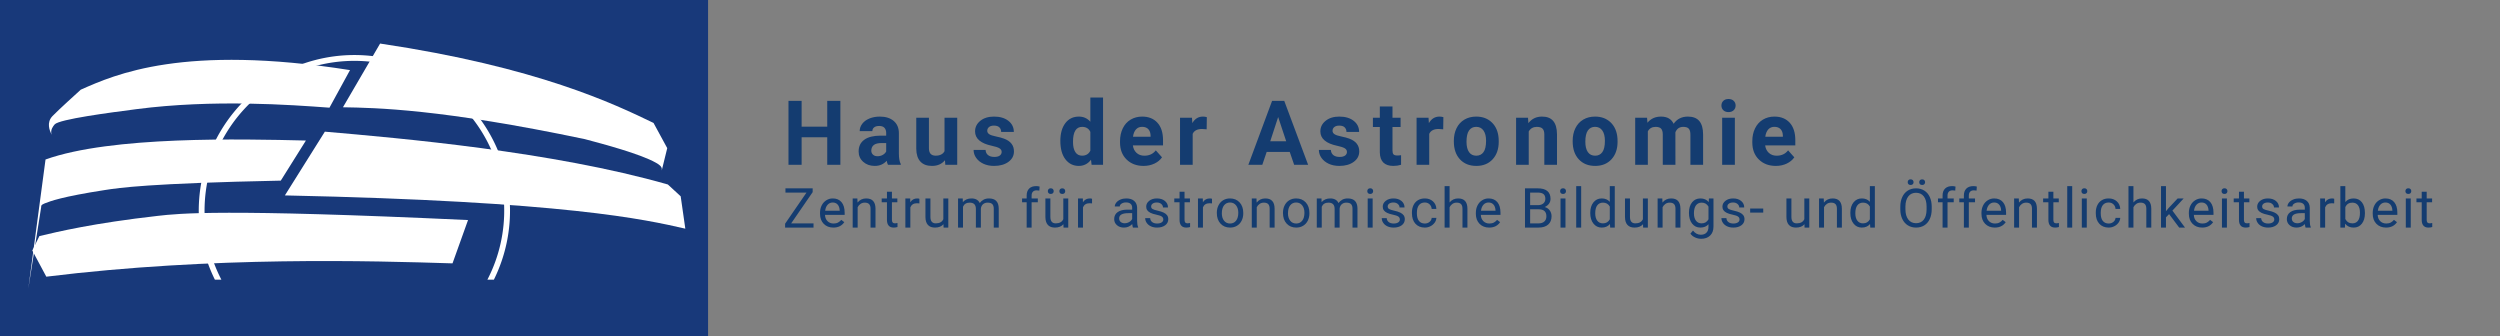 <svg xmlns="http://www.w3.org/2000/svg" viewBox="0 0 2230 300"><rect x="0" y="0" width="2230" height="300" fill="#808080" stroke="none"/><defs id="defs4832">
    <style id="style4830">.cls-1{fill:#18397a;}.cls-2{fill:#fff;}</style>
  </defs><g transform="translate(0 0) scale(1.579) translate(0 0)"><title id="title4834">hda-desktop-de</title><g data-name="Ebene 2 Kopie 3" id="Ebene_2_Kopie_3"/><g data-name="Ebene 4" id="Ebene_4">
    <rect style="fill:#18397a" y="0" x="0" id="rect4983" height="190" width="400" class="cls-1"/>
    <path style="fill:#ffffff" id="path4985" d="m 279,158 v 0 a 87.92,87.92 0 1 0 -157.6,0 h 3.67 a 84.64,84.64 0 1 1 150.26,0 H 279" class="cls-2"/>
    <path style="fill:#ffffff" id="path4987" d="m 373.86,96.17 3.07,-12.48 -7.74,-14.24 C 347.37,58.92 303.76,37.85 214.73,24.6 l -21,36 c 18.47,0.31 55.4,0.92 136.65,18 10.4,2.76 31.2,8.27 40.16,13.33 1.29,0.72 3.86,2.18 3.28,4.22" class="cls-2"/>
    <path style="fill:#ffffff" id="path4989" d="m 22.29,133.37 c 10.16,-2.44 30.48,-7.31 66.81,-11.42 12.11,-1.37 36.34,-4.1 175.3,2.36 l -8.77,24.47 c -44.94,-1.39 -134.81,-4.15 -229.47,7.52 l -7.91,-14.77 4,-8.16" class="cls-2"/>
    <path style="fill:#ffffff" id="path4991" d="m 23.29,116.79 c -0.07,-0.35 -0.2,-1.07 2,-1.91 3.19,-1.25 9.55,-3.74 33.92,-7.52 8.12,-1.26 24.37,-3.78 99.41,-5.32 l 14.2,-22.65 C 136.21,78.52 63,76.78 25.72,90.1 L 16,163 23.29,116.79" class="cls-2"/>
    <path style="fill:#ffffff" id="path4993" d="M 183.52,74.38 C 226.33,78.1 312,85.54 377.28,104.22 l 7.25,6.67 2.62,18.29 C 364.63,124.03 319.6,113.74 160.93,110.39 l 22.58,-36" class="cls-2"/>
    <path style="fill:#ffffff" id="path4995" d="m 29.08,76 c -1,-2.26 -3,-6.76 0.61,-10.47 1.21,-1.24 3.63,-3.71 15.94,-14.87 19.4,-8.63 58.19,-25.88 152.1,-11.06 L 186.12,60.83 C 164.27,59.22 120.56,56 77,61.67 c -14.54,1.89 -43.61,5.67 -46.13,8.62 -0.84,1 -2.52,3 -1.75,5.74" class="cls-2"/>
  </g></g><g transform="translate(698.245 55.556)"><g transform="translate(0 91.44)" style="fill:rgb(20, 60, 112)"><path d="M51.375-57L51.375 0L39.656 0L39.656-24.547L16.797-24.547L16.797 0L5.078 0L5.078-57L16.797-57L16.797-34L39.656-34L39.656-57L51.375-57ZM105.234 0L93.828 0Q93.047-1.450 92.703-3.596L92.703-3.596Q88.594 1 82.031 1L82.031 1Q75.828 1 71.742-2.647Q67.656-6.293 67.656-11.842L67.656-11.842Q67.656-18.659 72.641-22.306Q77.625-25.952 87.031-26L87.031-26L92.234-26L92.234-28.362Q92.234-31.212 90.727-32.926Q89.219-34.641 85.984-34.641L85.984-34.641Q83.125-34.641 81.508-33.399Q79.891-32.157 79.891-30L79.891-30L68.594-30Q68.594-33.544 70.859-36.560Q73.125-39.577 77.266-41.288Q81.406-43 86.563-43L86.563-43Q94.375-43 98.969-39.082Q103.563-35.165 103.563-28.063L103.563-28.063L103.563-9.755Q103.594-3.746 105.234-0.671L105.234-0.671L105.234 0ZM84.500-7.641L84.500-7.641Q87-7.641 89.109-8.788Q91.219-9.936 92.234-11.875L92.234-11.875L92.234-19.391L88.016-19.391Q79.531-19.391 78.984-13.330L78.984-13.330L78.953-12.651Q78.953-10.469 80.438-9.055Q81.922-7.641 84.500-7.641ZM144.969 0L144.656-4.073Q140.469 1 133.094 1L133.094 1Q126.297 1 122.719-2.902Q119.141-6.804 119.063-14.343L119.063-14.343L119.063-42L130.359-42L130.359-14.741Q130.359-8.141 136.375-8.141L136.375-8.141Q142.109-8.141 144.266-12.119L144.266-12.119L144.266-42L155.594-42L155.594 0L144.969 0ZM195.234-11.502L195.234-11.502Q195.234-13.580 193.180-14.784Q191.125-15.988 186.594-16.929L186.594-16.929Q171.516-20.098 171.516-29.792L171.516-29.792Q171.516-35.439 176.188-39.220Q180.859-43 188.391-43L188.391-43Q196.438-43 201.266-39.196Q206.094-35.392 206.094-29.322L206.094-29.322L194.797-29.322Q194.797-31.767 193.234-33.360Q191.672-34.953 188.359-34.953L188.359-34.953Q185.500-34.953 183.938-33.651Q182.375-32.349 182.375-30.344L182.375-30.344Q182.375-28.450 184.156-27.282Q185.938-26.115 190.156-25.270Q194.375-24.426 197.266-23.360L197.266-23.360Q206.203-20.071 206.203-11.971L206.203-11.971Q206.203-6.175 201.242-2.587Q196.281 1 188.438 1L188.438 1Q183.125 1 179-0.906Q174.875-2.812 172.531-6.122Q170.188-9.431 170.188-13.275L170.188-13.275L180.891-13.275Q181.047-10.248 183.117-8.632Q185.188-7.016 188.672-7.016L188.672-7.016Q191.906-7.016 193.570-8.251Q195.234-9.487 195.234-11.502ZM247.578-21.322L247.578-21.322Q247.578-31.235 252.016-37.118Q256.453-43 264.141-43L264.141-43Q270.313-43 274.344-38.396L274.344-38.396L274.344-60L285.672-60L285.672 0L275.469 0L274.922-4.495Q270.703 1 264.063 1L264.063 1Q256.609 1 252.094-4.906Q247.578-10.812 247.578-21.322ZM258.875-20.489L258.875-20.489Q258.875-14.511 260.945-11.326Q263.016-8.141 266.953-8.141L266.953-8.141Q272.188-8.141 274.344-12.592L274.344-12.592L274.344-29.376Q272.234-33.828 267.031-33.828L267.031-33.828Q258.875-33.828 258.875-20.489ZM321.797 1L321.797 1Q312.500 1 306.656-4.725Q300.813-10.451 300.813-19.988L300.813-19.988L300.813-21.086Q300.813-27.471 303.273-32.514Q305.734-37.557 310.250-40.278Q314.766-43 320.547-43L320.547-43Q329.219-43 334.195-37.508Q339.172-32.016 339.172-21.942L339.172-21.942L339.172-17.313L312.266-17.313Q312.813-13.144 315.563-10.626Q318.313-8.109 322.531-8.109L322.531-8.109Q329.063-8.109 332.734-12.875L332.734-12.875L338.281-6.651Q335.734-3.045 331.398-1.023Q327.063 1 321.797 1ZM320.500-33.859L320.500-33.859Q317.141-33.859 315.055-31.565Q312.969-29.271 312.375-25L312.375-25L328.078-25L328.078-25.918Q328-29.714 326.047-31.787Q324.094-33.859 320.500-33.859ZM378.250-42.500L378.094-31.641Q375.781-31.953 374.031-31.953L374.031-31.953Q367.625-31.953 365.625-27.616L365.625-27.616L365.625 0L354.344 0L354.344-42L365-42L365.313-37.194Q368.719-43 374.734-43L374.734-43Q376.609-43 378.250-42.500L378.250-42.500ZM456.141 0L452.188-11.500L431.641-11.500L427.734 0L415.281 0L436.453-57L447.313-57L468.594 0L456.141 0ZM441.875-42.593L434.813-21L449.031-21L441.875-42.593ZM503.234-11.502L503.234-11.502Q503.234-13.580 501.180-14.784Q499.125-15.988 494.594-16.929L494.594-16.929Q479.516-20.098 479.516-29.792L479.516-29.792Q479.516-35.439 484.188-39.220Q488.859-43 496.391-43L496.391-43Q504.438-43 509.266-39.196Q514.094-35.392 514.094-29.322L514.094-29.322L502.797-29.322Q502.797-31.767 501.234-33.360Q499.672-34.953 496.359-34.953L496.359-34.953Q493.500-34.953 491.938-33.651Q490.375-32.349 490.375-30.344L490.375-30.344Q490.375-28.450 492.156-27.282Q493.938-26.115 498.156-25.270Q502.375-24.426 505.266-23.360L505.266-23.360Q514.203-20.071 514.203-11.971L514.203-11.971Q514.203-6.175 509.242-2.587Q504.281 1 496.438 1L496.438 1Q491.125 1 487-0.906Q482.875-2.812 480.531-6.122Q478.188-9.431 478.188-13.275L478.188-13.275L488.891-13.275Q489.047-10.248 491.117-8.632Q493.188-7.016 496.672-7.016L496.672-7.016Q499.906-7.016 501.570-8.251Q503.234-9.487 503.234-11.502ZM532.563-52L543.859-52L543.859-42L551.078-42L551.078-33.719L543.859-33.719L543.859-12.664Q543.859-10.324 544.758-9.311Q545.656-8.297 548.188-8.297L548.188-8.297Q550.063-8.297 551.516-8.578L551.516-8.578L551.516-0.016Q548.188 1 544.672 1L544.672 1Q532.797 1 532.563-10.984L532.563-10.984L532.563-33.719L526.391-33.719L526.391-42L532.563-42L532.563-52ZM589.250-42.500L589.094-31.641Q586.781-31.953 585.031-31.953L585.031-31.953Q578.625-31.953 576.625-27.616L576.625-27.616L576.625 0L565.344 0L565.344-42L576-42L576.313-37.194Q579.719-43 585.734-43L585.734-43Q587.609-43 589.250-42.500L589.250-42.500ZM598.578-20.882L598.578-21.400Q598.578-27.706 601-32.647Q603.422-37.588 607.977-40.294Q612.531-43 618.547-43L618.547-43Q627.094-43 632.508-37.745Q637.922-32.490 638.547-23.471L638.547-23.471L638.625-20.569Q638.625-10.812 633.195-4.906Q627.766 1 618.625 1Q609.484 1 604.031-4.882Q598.578-10.765 598.578-20.882L598.578-20.882ZM609.875-20.568L609.875-20.568Q609.875-14.511 612.141-11.310Q614.406-8.109 618.625-8.109L618.625-8.109Q622.719-8.109 625.023-11.271Q627.328-14.433 627.328-21.401L627.328-21.401Q627.328-27.331 625.023-30.595Q622.719-33.859 618.547-33.859L618.547-33.859Q614.406-33.859 612.141-30.619Q609.875-27.379 609.875-20.568ZM654.109-42L664.734-42L665.078-37.156Q669.609-43 677.234-43L677.234-43Q683.953-43 687.234-39.059Q690.516-35.118 690.594-27.283L690.594-27.283L690.594 0L679.297 0L679.297-26.994Q679.297-30.583 677.734-32.205Q676.172-33.828 672.547-33.828L672.547-33.828Q667.781-33.828 665.391-29.771L665.391-29.771L665.391 0L654.109 0L654.109-42ZM704.578-20.882L704.578-21.400Q704.578-27.706 707-32.647Q709.422-37.588 713.977-40.294Q718.531-43 724.547-43L724.547-43Q733.094-43 738.508-37.745Q743.922-32.490 744.547-23.471L744.547-23.471L744.625-20.569Q744.625-10.812 739.195-4.906Q733.766 1 724.625 1Q715.484 1 710.031-4.882Q704.578-10.765 704.578-20.882L704.578-20.882ZM715.875-20.568L715.875-20.568Q715.875-14.511 718.141-11.310Q720.406-8.109 724.625-8.109L724.625-8.109Q728.719-8.109 731.023-11.271Q733.328-14.433 733.328-21.401L733.328-21.401Q733.328-27.331 731.023-30.595Q728.719-33.859 724.547-33.859L724.547-33.859Q720.406-33.859 718.141-30.619Q715.875-27.379 715.875-20.568ZM760.344-42L770.922-42L771.281-37.506Q775.766-43 783.422-43L783.422-43Q791.594-43 794.641-36.570L794.641-36.570Q799.094-43 807.328-43L807.328-43Q814.203-43 817.563-39.004Q820.922-35.009 820.922-26.971L820.922-26.971L820.922 0L809.594 0L809.594-26.916Q809.594-30.505 808.188-32.166Q806.781-33.828 803.234-33.828L803.234-33.828Q798.156-33.828 796.203-28.991L796.203-28.991L796.234 0L784.953 0L784.953-26.885Q784.953-30.551 783.508-32.190Q782.063-33.828 778.578-33.828L778.578-33.828Q773.781-33.828 771.625-29.849L771.625-29.849L771.625 0L760.344 0L760.344-42ZM849.250-42L849.250 0L837.922 0L837.922-42L849.250-42ZM837.266-52.859L837.266-52.859Q837.266-55.406 838.961-57.047Q840.656-58.688 843.594-58.688L843.594-58.688Q846.484-58.688 848.203-57.047Q849.922-55.406 849.922-52.859L849.922-52.859Q849.922-50.281 848.180-48.641Q846.438-47 843.586-47Q840.734-47 839-48.641Q837.266-50.281 837.266-52.859ZM885.797 1L885.797 1Q876.500 1 870.656-4.725Q864.813-10.451 864.813-19.988L864.813-19.988L864.813-21.086Q864.813-27.471 867.273-32.514Q869.734-37.557 874.250-40.278Q878.766-43 884.547-43L884.547-43Q893.219-43 898.195-37.508Q903.172-32.016 903.172-21.942L903.172-21.942L903.172-17.313L876.266-17.313Q876.813-13.144 879.563-10.626Q882.313-8.109 886.531-8.109L886.531-8.109Q893.063-8.109 896.734-12.875L896.734-12.875L902.281-6.651Q899.734-3.045 895.398-1.023Q891.063 1 885.797 1ZM884.500-33.859L884.500-33.859Q881.141-33.859 879.055-31.565Q876.969-29.271 876.375-25L876.375-25L892.078-25L892.078-25.918Q892-29.714 890.047-31.787Q888.094-33.859 884.500-33.859Z"/></g><g transform="translate(0 147.447)" style="fill:rgb(20, 60, 112)"><path d="M26.656-31.625L7.484-3.750L27.422-3.750L27.422 0L2.063 0L2.063-3.453L21.156-31.219L2.375-31.219L2.375-35L26.656-35L26.656-31.625ZM45.094 0L45.094 0Q39.828 0 36.523-3.352Q33.219-6.704 33.219-12.304L33.219-12.304L33.219-13.106Q33.219-16.829 34.695-19.757Q36.172-22.686 38.813-24.343Q41.453-26 44.547-26L44.547-26Q49.594-26 52.391-22.690Q55.188-19.381 55.188-13.197L55.188-13.197L55.188-11.359L37.656-11.359Q37.750-7.889 39.891-5.757Q42.031-3.625 45.328-3.625L45.328-3.625Q47.672-3.625 49.305-4.517Q50.938-5.409 52.156-6.886L52.156-6.886L54.859-4.843Q51.594 0 45.094 0ZM44.547-22.375L44.547-22.375Q41.859-22.375 40.039-20.434Q38.219-18.493 37.797-15L37.797-15L50.766-15L50.766-15.326Q50.578-18.680 48.945-20.527Q47.313-22.375 44.547-22.375ZM62.344-26L66.531-26L66.688-22.332Q69.641-26 74.438-26L74.438-26Q82.641-26 82.703-16.876L82.703-16.876L82.703 0L78.281 0L78.281-16.853Q78.266-19.621 77.008-20.935Q75.750-22.250 73.094-22.250L73.094-22.250Q70.938-22.250 69.313-21.120Q67.688-19.990 66.781-18.160L66.781-18.160L66.781 0L62.344 0L62.344-26ZM92.922-32L97.359-32L97.359-26L102.188-26L102.188-22.578L97.359-22.578L97.359-6.830Q97.359-5.313 98-4.547Q98.641-3.781 100.203-3.781L100.203-3.781Q100.969-3.781 102.313-4.078L102.313-4.078L102.313-0.484Q100.563 0 98.906 0L98.906 0Q95.938 0 94.430-1.768Q92.922-3.535 92.922-6.778L92.922-6.778L92.922-22.578L88.219-22.578L88.219-26L92.922-26L92.922-32ZM121.859-25.672L121.859-21.563Q120.859-21.719 119.688-21.719L119.688-21.719Q115.328-21.719 113.781-18.076L113.781-18.076L113.781 0L109.344 0L109.344-26L113.656-26L113.734-22.579Q115.906-26 119.906-26L119.906-26Q121.188-26 121.859-25.672L121.859-25.672ZM143.422 0L143.328-3.004Q140.750 0 135.750 0L135.750 0Q131.609 0 129.445-2.372Q127.281-4.744 127.250-9.396L127.250-9.396L127.250-26L131.688-26L131.688-9.543Q131.688-3.766 136.469-3.766L136.469-3.766Q141.531-3.766 143.219-7.484L143.219-7.484L143.219-26L147.641-26L147.641 0L143.422 0ZM156.328-26L160.516-26L160.625-22.702Q163.484-26 168.313-26L168.313-26Q173.750-26 175.703-21.900L175.703-21.900Q177-23.734 179.070-24.867Q181.141-26 183.953-26L183.953-26Q192.484-26 192.625-17.107L192.625-17.107L192.625 0L188.188 0L188.188-16.807Q188.188-19.544 186.922-20.897Q185.656-22.250 182.672-22.250L182.672-22.250Q180.203-22.250 178.578-20.805Q176.953-19.359 176.688-16.899L176.688-16.899L176.688 0L172.234 0L172.234-16.699Q172.234-22.250 166.703-22.250L166.703-22.250Q162.359-22.250 160.750-18.606L160.750-18.606L160.750 0L156.328 0L156.328-26ZM221.953 0L217.531 0L217.531-22.578L213.438-22.578L213.438-26L217.531-26L217.531-28.572Q217.531-32.597 219.758-34.798Q221.984-37 226.047-37L226.047-37Q227.578-37 229.078-36.594L229.078-36.594L228.844-33Q227.719-33.219 226.453-33.219L226.453-33.219Q224.297-33.219 223.125-32.021Q221.953-30.822 221.953-28.590L221.953-28.590L221.953-26L227.484-26L227.484-22.578L221.953-22.578L221.953 0ZM250.422 0L250.328-3.004Q247.750 0 242.750 0L242.750 0Q238.609 0 236.445-2.372Q234.281-4.744 234.250-9.396L234.250-9.396L234.250-26L238.688-26L238.688-9.543Q238.688-3.766 243.469-3.766L243.469-3.766Q248.531-3.766 250.219-7.484L250.219-7.484L250.219-26L254.641-26L254.641 0L250.422 0ZM236.422-32.500L236.422-32.500Q236.422-33.578 237.078-34.313Q237.734-35.047 239.023-35.047Q240.313-35.047 240.984-34.313Q241.656-33.578 241.656-32.500Q241.656-31.422 240.984-30.711Q240.313-30 239.023-30Q237.734-30 237.078-30.711Q236.422-31.422 236.422-32.500ZM246.703-32.477L246.703-32.477Q246.703-33.545 247.359-34.280Q248.016-35.016 249.313-35.016Q250.609-35.016 251.273-34.280Q251.938-33.545 251.938-32.477Q251.938-31.409 251.273-30.704Q250.609-30 249.313-30Q248.016-30 247.359-30.704Q246.703-31.409 246.703-32.477ZM275.859-25.672L275.859-21.563Q274.859-21.719 273.688-21.719L273.688-21.719Q269.328-21.719 267.781-18.076L267.781-18.076L267.781 0L263.344 0L263.344-26L267.656-26L267.734-22.579Q269.906-26 273.906-26L273.906-26Q275.188-26 275.859-25.672L275.859-25.672ZM316.969 0L312.328 0Q311.953-0.873 311.703-3.118L311.703-3.118Q308.625 0 304.344 0L304.344 0Q300.516 0 298.063-2.147Q295.609-4.293 295.609-7.568L295.609-7.568Q295.609-11.568 298.680-13.784Q301.750-16 307.328-16L307.328-16L311.641-16L311.641-17.843Q311.641-19.942 310.250-21.190Q308.859-22.438 306.156-22.438L306.156-22.438Q303.797-22.438 302.188-21.380Q300.578-20.322 300.578-18.815L300.578-18.815L296.141-18.815Q296.141-20.633 297.516-22.334Q298.891-24.035 301.242-25.018Q303.594-26 306.422-26L306.422-26Q310.891-26 313.430-23.796Q315.969-21.592 316.063-17.724L316.063-17.724L316.063-5.964Q316.063-2.451 316.969-0.385L316.969-0.385L316.969 0ZM304.984-3.859L304.984-3.859Q307.063-3.859 308.930-4.915Q310.797-5.972 311.641-7.655L311.641-7.655L311.641-12.859L308.172-12.859Q300.031-12.859 300.031-8.191L300.031-8.191Q300.031-6.155 301.422-5.007Q302.813-3.859 304.984-3.859ZM339.422-7.179L339.422-7.179Q339.422-8.897 338.070-9.845Q336.719-10.794 333.359-11.481Q330-12.168 328.023-13.144Q326.047-14.120 325.102-15.467Q324.156-16.814 324.156-18.660L324.156-18.660Q324.156-21.747 326.852-23.874Q329.547-26 333.734-26L333.734-26Q338.125-26 340.867-23.734Q343.609-21.469 343.609-17.922L343.609-17.922L339.156-17.922Q339.156-19.734 337.617-21.055Q336.078-22.375 333.734-22.375L333.734-22.375Q331.313-22.375 329.945-21.388Q328.578-20.400 328.578-18.806L328.578-18.806Q328.578-17.314 329.852-16.553Q331.125-15.793 334.438-15.069Q337.750-14.344 339.805-13.338Q341.859-12.332 342.852-10.922Q343.844-9.512 343.844-7.469L343.844-7.469Q343.844-4.085 341.070-2.043Q338.297 0 333.875 0L333.875 0Q330.766 0 328.375-1.102Q325.984-2.203 324.625-4.180Q323.266-6.156 323.266-8.453L323.266-8.453L327.703-8.453Q327.813-6.234 329.477-4.930Q331.141-3.625 333.875-3.625L333.875-3.625Q336.391-3.625 337.906-4.596Q339.422-5.567 339.422-7.179ZM353.922-32L358.359-32L358.359-26L363.188-26L363.188-22.578L358.359-22.578L358.359-6.830Q358.359-5.313 359-4.547Q359.641-3.781 361.203-3.781L361.203-3.781Q361.969-3.781 363.313-4.078L363.313-4.078L363.313-0.484Q361.563 0 359.906 0L359.906 0Q356.938 0 355.430-1.768Q353.922-3.535 353.922-6.778L353.922-6.778L353.922-22.578L349.219-22.578L349.219-26L353.922-26L353.922-32ZM382.859-25.672L382.859-21.563Q381.859-21.719 380.688-21.719L380.688-21.719Q376.328-21.719 374.781-18.076L374.781-18.076L374.781 0L370.344 0L370.344-26L374.656-26L374.734-22.579Q376.906-26 380.906-26L380.906-26Q382.188-26 382.859-25.672L382.859-25.672ZM387.172-12.939L387.172-13.242Q387.172-16.920 388.672-19.863Q390.172-22.807 392.836-24.403Q395.500-26 398.922-26L398.922-26Q404.219-26 407.484-22.459Q410.750-18.917 410.750-13.030L410.750-13.030L410.750-12.728Q410.750-9.065 409.297-6.159Q407.844-3.254 405.156-1.627Q402.469 0 398.969 0L398.969 0Q393.703 0 390.438-3.549Q387.172-7.098 387.172-12.939L387.172-12.939ZM391.625-12.731L391.625-12.731Q391.625-8.604 393.625-6.115Q395.625-3.625 398.969-3.625L398.969-3.625Q402.344-3.625 404.328-6.152Q406.313-8.679 406.313-13.239L406.313-13.239Q406.313-17.306 404.297-19.841Q402.281-22.375 398.922-22.375L398.922-22.375Q395.641-22.375 393.633-19.878Q391.625-17.381 391.625-12.731ZM418.344-26L422.531-26L422.688-22.332Q425.641-26 430.438-26L430.438-26Q438.641-26 438.703-16.876L438.703-16.876L438.703 0L434.281 0L434.281-16.853Q434.266-19.621 433.008-20.935Q431.750-22.250 429.094-22.250L429.094-22.250Q426.938-22.250 425.313-21.120Q423.688-19.990 422.781-18.160L422.781-18.160L422.781 0L418.344 0L418.344-26ZM446.172-12.939L446.172-13.242Q446.172-16.920 447.672-19.863Q449.172-22.807 451.836-24.403Q454.500-26 457.922-26L457.922-26Q463.219-26 466.484-22.459Q469.750-18.917 469.750-13.030L469.750-13.030L469.750-12.728Q469.750-9.065 468.297-6.159Q466.844-3.254 464.156-1.627Q461.469 0 457.969 0L457.969 0Q452.703 0 449.438-3.549Q446.172-7.098 446.172-12.939L446.172-12.939ZM450.625-12.731L450.625-12.731Q450.625-8.604 452.625-6.115Q454.625-3.625 457.969-3.625L457.969-3.625Q461.344-3.625 463.328-6.152Q465.313-8.679 465.313-13.239L465.313-13.239Q465.313-17.306 463.297-19.841Q461.281-22.375 457.922-22.375L457.922-22.375Q454.641-22.375 452.633-19.878Q450.625-17.381 450.625-12.731ZM476.328-26L480.516-26L480.625-22.702Q483.484-26 488.313-26L488.313-26Q493.750-26 495.703-21.900L495.703-21.900Q497-23.734 499.070-24.867Q501.141-26 503.953-26L503.953-26Q512.484-26 512.625-17.107L512.625-17.107L512.625 0L508.188 0L508.188-16.807Q508.188-19.544 506.922-20.897Q505.656-22.250 502.672-22.250L502.672-22.250Q500.203-22.250 498.578-20.805Q496.953-19.359 496.688-16.899L496.688-16.899L496.688 0L492.234 0L492.234-16.699Q492.234-22.250 486.703-22.250L486.703-22.250Q482.359-22.250 480.750-18.606L480.750-18.606L480.750 0L476.328 0L476.328-26ZM526.156-26L526.156 0L521.734 0L521.734-26L526.156-26ZM521.375-32.500L521.375-32.500Q521.375-33.578 522.031-34.320Q522.688-35.063 523.984-35.063Q525.281-35.063 525.945-34.320Q526.609-33.578 526.609-32.500Q526.609-31.422 525.945-30.711Q525.281-30 523.984-30Q522.688-30 522.031-30.711Q521.375-31.422 521.375-32.500ZM550.422-7.179L550.422-7.179Q550.422-8.897 549.070-9.845Q547.719-10.794 544.359-11.481Q541-12.168 539.023-13.144Q537.047-14.120 536.102-15.467Q535.156-16.814 535.156-18.660L535.156-18.660Q535.156-21.747 537.852-23.874Q540.547-26 544.734-26L544.734-26Q549.125-26 551.867-23.734Q554.609-21.469 554.609-17.922L554.609-17.922L550.156-17.922Q550.156-19.734 548.617-21.055Q547.078-22.375 544.734-22.375L544.734-22.375Q542.313-22.375 540.945-21.388Q539.578-20.400 539.578-18.806L539.578-18.806Q539.578-17.314 540.852-16.553Q542.125-15.793 545.438-15.069Q548.750-14.344 550.805-13.338Q552.859-12.332 553.852-10.922Q554.844-9.512 554.844-7.469L554.844-7.469Q554.844-4.085 552.070-2.043Q549.297 0 544.875 0L544.875 0Q541.766 0 539.375-1.102Q536.984-2.203 535.625-4.180Q534.266-6.156 534.266-8.453L534.266-8.453L538.703-8.453Q538.813-6.234 540.477-4.930Q542.141-3.625 544.875-3.625L544.875-3.625Q547.391-3.625 548.906-4.596Q550.422-5.567 550.422-7.179ZM572.734-3.625L572.734-3.625Q575.109-3.625 576.875-5.055Q578.641-6.484 578.828-8.641L578.828-8.641L583.016-8.641Q582.906-6.422 581.492-4.414Q580.078-2.406 577.719-1.203Q575.359 0 572.734 0L572.734 0Q567.453 0 564.328-3.420Q561.203-6.841 561.203-12.773L561.203-12.773L561.203-13.499Q561.203-17.162 562.594-20.007Q563.984-22.852 566.578-24.426Q569.172-26 572.703-26L572.703-26Q577.063-26 579.945-23.398Q582.828-20.797 583.016-16.625L583.016-16.625L578.828-16.625Q578.641-19.141 576.930-20.758Q575.219-22.375 572.703-22.375L572.703-22.375Q569.344-22.375 567.484-20.050Q565.625-17.725 565.625-13.329L565.625-13.329L565.625-12.522Q565.625-8.245 567.469-5.935Q569.313-3.625 572.734-3.625ZM594.781-37L594.781-22.440Q597.719-26 602.438-26L602.438-26Q610.641-26 610.703-16.876L610.703-16.876L610.703 0L606.281 0L606.281-16.853Q606.266-19.621 605.008-20.935Q603.750-22.250 601.094-22.250L601.094-22.250Q598.938-22.250 597.313-21.120Q595.688-19.990 594.781-18.160L594.781-18.160L594.781 0L590.344 0L590.344-37L594.781-37ZM630.094 0L630.094 0Q624.828 0 621.523-3.352Q618.219-6.704 618.219-12.304L618.219-12.304L618.219-13.106Q618.219-16.829 619.695-19.757Q621.172-22.686 623.813-24.343Q626.453-26 629.547-26L629.547-26Q634.594-26 637.391-22.690Q640.188-19.381 640.188-13.197L640.188-13.197L640.188-11.359L622.656-11.359Q622.750-7.889 624.891-5.757Q627.031-3.625 630.328-3.625L630.328-3.625Q632.672-3.625 634.305-4.517Q635.938-5.409 637.156-6.886L637.156-6.886L639.859-4.843Q636.594 0 630.094 0ZM629.547-22.375L629.547-22.375Q626.859-22.375 625.039-20.434Q623.219-18.493 622.797-15L622.797-15L635.766-15L635.766-15.326Q635.578-18.680 633.945-20.527Q632.313-22.375 629.547-22.375ZM674.125 0L662.047 0L662.047-35L673.438-35Q679.109-35 681.969-32.628Q684.828-30.257 684.828-25.624L684.828-25.624Q684.828-23.166 683.438-21.275Q682.047-19.384 679.656-18.344L679.656-18.344Q682.469-17.546 684.109-15.333Q685.750-13.121 685.750-10.055L685.750-10.055Q685.750-5.364 682.711-2.682Q679.672 0 674.125 0L674.125 0ZM674.297-16.313L666.641-16.313L666.641-3.750L674.219-3.750Q677.422-3.750 679.281-5.416Q681.141-7.082 681.141-10.008L681.141-10.008Q681.141-16.313 674.297-16.313L674.297-16.313ZM666.641-31.219L666.641-20L673.578-20Q676.594-20 678.398-21.527Q680.203-23.054 680.203-25.665L680.203-25.665Q680.203-28.576 678.531-29.898Q676.859-31.219 673.438-31.219L673.438-31.219L666.641-31.219ZM698.156-26L698.156 0L693.734 0L693.734-26L698.156-26ZM693.375-32.500L693.375-32.500Q693.375-33.578 694.031-34.320Q694.688-35.063 695.984-35.063Q697.281-35.063 697.945-34.320Q698.609-33.578 698.609-32.500Q698.609-31.422 697.945-30.711Q697.281-30 695.984-30Q694.688-30 694.031-30.711Q693.375-31.422 693.375-32.500ZM712.156-37L712.156 0L707.734 0L707.734-37L712.156-37ZM720.266-12.894L720.266-13.212Q720.266-18.978 723.094-22.489Q725.922-26 730.484-26L730.484-26Q735.031-26 737.688-22.988L737.688-22.988L737.688-37L742.125-37L742.125 0L738.047 0L737.828-3.163Q735.172 0 730.438 0L730.438 0Q725.938 0 723.102-3.572Q720.266-7.143 720.266-12.894L720.266-12.894ZM724.703-12.731L724.703-12.731Q724.703-8.517 726.523-6.142Q728.344-3.766 731.547-3.766L731.547-3.766Q735.750-3.766 737.688-7.382L737.688-7.382L737.688-18.753Q735.703-22.250 731.594-22.250L731.594-22.250Q728.344-22.250 726.523-19.844Q724.703-17.438 724.703-12.731ZM767.422 0L767.328-3.004Q764.750 0 759.750 0L759.750 0Q755.609 0 753.445-2.372Q751.281-4.744 751.250-9.396L751.250-9.396L751.250-26L755.688-26L755.688-9.543Q755.688-3.766 760.469-3.766L760.469-3.766Q765.531-3.766 767.219-7.484L767.219-7.484L767.219-26L771.641-26L771.641 0L767.422 0ZM780.344-26L784.531-26L784.688-22.332Q787.641-26 792.438-26L792.438-26Q800.641-26 800.703-16.876L800.703-16.876L800.703 0L796.281 0L796.281-16.853Q796.266-19.621 795.008-20.935Q793.750-22.250 791.094-22.250L791.094-22.250Q788.938-22.250 787.313-21.120Q785.688-19.990 784.781-18.160L784.781-18.160L784.781 0L780.344 0L780.344-26ZM808.297-13.212L808.297-13.212Q808.297-19.084 811.094-22.542Q813.891-26 818.516-26L818.516-26Q823.250-26 825.906-22.761L825.906-22.761L826.125-26L830.172-26L830.172-0.789Q830.172 4.231 827.188 7.116Q824.203 10 819.188 10L819.188 10Q816.391 10 813.711 8.768Q811.031 7.536 809.609 5.395L809.609 5.395L811.906 2.657Q814.750 6.391 818.875 6.391L818.875 6.391Q822.109 6.391 823.914 4.530Q825.719 2.670 825.719-0.699L825.719-0.699L825.719-2.966Q823.063 0 818.469 0L818.469 0Q813.922 0 811.109-3.549Q808.297-7.098 808.297-13.212ZM812.750-12.731L812.750-12.731Q812.750-8.547 814.547-6.156Q816.344-3.766 819.563-3.766L819.563-3.766Q823.750-3.766 825.719-7.397L825.719-7.397L825.719-18.709Q823.688-22.250 819.609-22.250L819.609-22.250Q816.391-22.250 814.570-19.844Q812.750-17.438 812.750-12.731ZM853.422-7.179L853.422-7.179Q853.422-8.897 852.070-9.845Q850.719-10.794 847.359-11.481Q844-12.168 842.023-13.144Q840.047-14.120 839.102-15.467Q838.156-16.814 838.156-18.660L838.156-18.660Q838.156-21.747 840.852-23.874Q843.547-26 847.734-26L847.734-26Q852.125-26 854.867-23.734Q857.609-21.469 857.609-17.922L857.609-17.922L853.156-17.922Q853.156-19.734 851.617-21.055Q850.078-22.375 847.734-22.375L847.734-22.375Q845.313-22.375 843.945-21.388Q842.578-20.400 842.578-18.806L842.578-18.806Q842.578-17.314 843.852-16.553Q845.125-15.793 848.438-15.069Q851.750-14.344 853.805-13.338Q855.859-12.332 856.852-10.922Q857.844-9.512 857.844-7.469L857.844-7.469Q857.844-4.085 855.070-2.043Q852.297 0 847.875 0L847.875 0Q844.766 0 842.375-1.102Q839.984-2.203 838.625-4.180Q837.266-6.156 837.266-8.453L837.266-8.453L841.703-8.453Q841.813-6.234 843.477-4.930Q845.141-3.625 847.875-3.625L847.875-3.625Q850.391-3.625 851.906-4.596Q853.422-5.567 853.422-7.179ZM874.563-17L874.563-13.375L862.891-13.375L862.891-17L874.563-17ZM911.422 0L911.328-3.004Q908.750 0 903.750 0L903.750 0Q899.609 0 897.445-2.372Q895.281-4.744 895.250-9.396L895.250-9.396L895.250-26L899.688-26L899.688-9.543Q899.688-3.766 904.469-3.766L904.469-3.766Q909.531-3.766 911.219-7.484L911.219-7.484L911.219-26L915.641-26L915.641 0L911.422 0ZM924.344-26L928.531-26L928.688-22.332Q931.641-26 936.438-26L936.438-26Q944.641-26 944.703-16.876L944.703-16.876L944.703 0L940.281 0L940.281-16.853Q940.266-19.621 939.008-20.935Q937.750-22.250 935.094-22.250L935.094-22.250Q932.938-22.250 931.313-21.120Q929.688-19.990 928.781-18.160L928.781-18.160L928.781 0L924.344 0L924.344-26ZM952.266-12.894L952.266-13.212Q952.266-18.978 955.094-22.489Q957.922-26 962.484-26L962.484-26Q967.031-26 969.688-22.988L969.688-22.988L969.688-37L974.125-37L974.125 0L970.047 0L969.828-3.163Q967.172 0 962.438 0L962.438 0Q957.938 0 955.102-3.572Q952.266-7.143 952.266-12.894L952.266-12.894ZM956.703-12.731L956.703-12.731Q956.703-8.517 958.523-6.142Q960.344-3.766 963.547-3.766L963.547-3.766Q967.750-3.766 969.688-7.382L969.688-7.382L969.688-18.753Q967.703-22.250 963.594-22.250L963.594-22.250Q960.344-22.250 958.523-19.844Q956.703-17.438 956.703-12.731ZM1024.844-18.562L1024.844-16.408Q1024.844-11.397 1023.117-7.669Q1021.391-3.942 1018.234-1.971Q1015.078 0 1010.875 0L1010.875 0Q1006.750 0 1003.570-1.978Q1000.391-3.957 998.633-7.616Q996.875-11.275 996.828-16.102L996.828-16.102L996.828-18.562Q996.828-23.466 998.570-27.232Q1000.313-30.997 1003.508-32.999Q1006.703-35 1010.813-35L1010.813-35Q1015-35 1018.195-33.022Q1021.391-31.043 1023.117-27.293Q1024.844-23.542 1024.844-18.562L1024.844-18.562ZM1020.266-16.080L1020.266-18.600Q1020.266-24.611 1017.781-27.829Q1015.297-31.047 1010.813-31.047L1010.813-31.047Q1006.469-31.047 1003.969-27.829Q1001.469-24.611 1001.391-18.903L1001.391-18.903L1001.391-16.414Q1001.391-10.570 1003.914-7.238Q1006.438-3.906 1010.875-3.906L1010.875-3.906Q1015.313-3.906 1017.758-7.056Q1020.203-10.206 1020.266-16.080L1020.266-16.080ZM1003.422-40.500L1003.422-40.500Q1003.422-41.578 1004.078-42.313Q1004.734-43.047 1006.023-43.047Q1007.313-43.047 1007.984-42.313Q1008.656-41.578 1008.656-40.500Q1008.656-39.422 1007.984-38.711Q1007.313-38 1006.023-38Q1004.734-38 1004.078-38.711Q1003.422-39.422 1003.422-40.500ZM1013.703-40.477L1013.703-40.477Q1013.703-41.545 1014.359-42.280Q1015.016-43.016 1016.313-43.016Q1017.609-43.016 1018.273-42.280Q1018.938-41.545 1018.938-40.477Q1018.938-39.409 1018.273-38.704Q1017.609-38 1016.313-38Q1015.016-38 1014.359-38.704Q1013.703-39.409 1013.703-40.477ZM1038.953 0L1034.531 0L1034.531-22.578L1030.438-22.578L1030.438-26L1034.531-26L1034.531-28.572Q1034.531-32.597 1036.758-34.798Q1038.984-37 1043.047-37L1043.047-37Q1044.578-37 1046.078-36.594L1046.078-36.594L1045.844-33Q1044.719-33.219 1043.453-33.219L1043.453-33.219Q1041.297-33.219 1040.125-32.021Q1038.953-30.822 1038.953-28.590L1038.953-28.590L1038.953-26L1044.484-26L1044.484-22.578L1038.953-22.578L1038.953 0ZM1057.953 0L1053.531 0L1053.531-22.578L1049.438-22.578L1049.438-26L1053.531-26L1053.531-28.572Q1053.531-32.597 1055.758-34.798Q1057.984-37 1062.047-37L1062.047-37Q1063.578-37 1065.078-36.594L1065.078-36.594L1064.844-33Q1063.719-33.219 1062.453-33.219L1062.453-33.219Q1060.297-33.219 1059.125-32.021Q1057.953-30.822 1057.953-28.590L1057.953-28.590L1057.953-26L1063.484-26L1063.484-22.578L1057.953-22.578L1057.953 0ZM1081.094 0L1081.094 0Q1075.828 0 1072.523-3.352Q1069.219-6.704 1069.219-12.304L1069.219-12.304L1069.219-13.106Q1069.219-16.829 1070.695-19.757Q1072.172-22.686 1074.813-24.343Q1077.453-26 1080.547-26L1080.547-26Q1085.594-26 1088.391-22.690Q1091.188-19.381 1091.188-13.197L1091.188-13.197L1091.188-11.359L1073.656-11.359Q1073.750-7.889 1075.891-5.757Q1078.031-3.625 1081.328-3.625L1081.328-3.625Q1083.672-3.625 1085.305-4.517Q1086.938-5.409 1088.156-6.886L1088.156-6.886L1090.859-4.843Q1087.594 0 1081.094 0ZM1080.547-22.375L1080.547-22.375Q1077.859-22.375 1076.039-20.434Q1074.219-18.493 1073.797-15L1073.797-15L1086.766-15L1086.766-15.326Q1086.578-18.680 1084.945-20.527Q1083.313-22.375 1080.547-22.375ZM1098.344-26L1102.531-26L1102.688-22.332Q1105.641-26 1110.438-26L1110.438-26Q1118.641-26 1118.703-16.876L1118.703-16.876L1118.703 0L1114.281 0L1114.281-16.853Q1114.266-19.621 1113.008-20.935Q1111.750-22.250 1109.094-22.250L1109.094-22.250Q1106.938-22.250 1105.313-21.120Q1103.688-19.990 1102.781-18.160L1102.781-18.160L1102.781 0L1098.344 0L1098.344-26ZM1128.922-32L1133.359-32L1133.359-26L1138.188-26L1138.188-22.578L1133.359-22.578L1133.359-6.830Q1133.359-5.313 1134-4.547Q1134.641-3.781 1136.203-3.781L1136.203-3.781Q1136.969-3.781 1138.313-4.078L1138.313-4.078L1138.313-0.484Q1136.563 0 1134.906 0L1134.906 0Q1131.938 0 1130.430-1.768Q1128.922-3.535 1128.922-6.778L1128.922-6.778L1128.922-22.578L1124.219-22.578L1124.219-26L1128.922-26L1128.922-32ZM1150.156-37L1150.156 0L1145.734 0L1145.734-37L1150.156-37ZM1163.156-26L1163.156 0L1158.734 0L1158.734-26L1163.156-26ZM1158.375-32.500L1158.375-32.500Q1158.375-33.578 1159.031-34.320Q1159.688-35.063 1160.984-35.063Q1162.281-35.063 1162.945-34.320Q1163.609-33.578 1163.609-32.500Q1163.609-31.422 1162.945-30.711Q1162.281-30 1160.984-30Q1159.688-30 1159.031-30.711Q1158.375-31.422 1158.375-32.500ZM1182.734-3.625L1182.734-3.625Q1185.109-3.625 1186.875-5.055Q1188.641-6.484 1188.828-8.641L1188.828-8.641L1193.016-8.641Q1192.906-6.422 1191.492-4.414Q1190.078-2.406 1187.719-1.203Q1185.359 0 1182.734 0L1182.734 0Q1177.453 0 1174.328-3.420Q1171.203-6.841 1171.203-12.773L1171.203-12.773L1171.203-13.499Q1171.203-17.162 1172.594-20.007Q1173.984-22.852 1176.578-24.426Q1179.172-26 1182.703-26L1182.703-26Q1187.063-26 1189.945-23.398Q1192.828-20.797 1193.016-16.625L1193.016-16.625L1188.828-16.625Q1188.641-19.141 1186.930-20.758Q1185.219-22.375 1182.703-22.375L1182.703-22.375Q1179.344-22.375 1177.484-20.050Q1175.625-17.725 1175.625-13.329L1175.625-13.329L1175.625-12.522Q1175.625-8.245 1177.469-5.935Q1179.313-3.625 1182.734-3.625ZM1204.781-37L1204.781-22.440Q1207.719-26 1212.438-26L1212.438-26Q1220.641-26 1220.703-16.876L1220.703-16.876L1220.703 0L1216.281 0L1216.281-16.853Q1216.266-19.621 1215.008-20.935Q1213.750-22.250 1211.094-22.250L1211.094-22.250Q1208.938-22.250 1207.313-21.120Q1205.688-19.990 1204.781-18.160L1204.781-18.160L1204.781 0L1200.344 0L1200.344-37L1204.781-37ZM1245.594 0L1236.578-12.035L1233.797-9.132L1233.797 0L1229.375 0L1229.375-37L1233.797-37L1233.797-14.577L1236.172-17.448L1244.234-26L1249.609-26L1239.547-15.142L1250.781 0L1245.594 0ZM1266.094 0L1266.094 0Q1260.828 0 1257.523-3.352Q1254.219-6.704 1254.219-12.304L1254.219-12.304L1254.219-13.106Q1254.219-16.829 1255.695-19.757Q1257.172-22.686 1259.813-24.343Q1262.453-26 1265.547-26L1265.547-26Q1270.594-26 1273.391-22.690Q1276.188-19.381 1276.188-13.197L1276.188-13.197L1276.188-11.359L1258.656-11.359Q1258.750-7.889 1260.891-5.757Q1263.031-3.625 1266.328-3.625L1266.328-3.625Q1268.672-3.625 1270.305-4.517Q1271.938-5.409 1273.156-6.886L1273.156-6.886L1275.859-4.843Q1272.594 0 1266.094 0ZM1265.547-22.375L1265.547-22.375Q1262.859-22.375 1261.039-20.434Q1259.219-18.493 1258.797-15L1258.797-15L1271.766-15L1271.766-15.326Q1271.578-18.680 1269.945-20.527Q1268.313-22.375 1265.547-22.375ZM1288.156-26L1288.156 0L1283.734 0L1283.734-26L1288.156-26ZM1283.375-32.500L1283.375-32.500Q1283.375-33.578 1284.031-34.320Q1284.688-35.063 1285.984-35.063Q1287.281-35.063 1287.945-34.320Q1288.609-33.578 1288.609-32.500Q1288.609-31.422 1287.945-30.711Q1287.281-30 1285.984-30Q1284.688-30 1284.031-30.711Q1283.375-31.422 1283.375-32.500ZM1298.922-32L1303.359-32L1303.359-26L1308.188-26L1308.188-22.578L1303.359-22.578L1303.359-6.830Q1303.359-5.313 1304-4.547Q1304.641-3.781 1306.203-3.781L1306.203-3.781Q1306.969-3.781 1308.313-4.078L1308.313-4.078L1308.313-0.484Q1306.563 0 1304.906 0L1304.906 0Q1301.938 0 1300.430-1.768Q1298.922-3.535 1298.922-6.778L1298.922-6.778L1298.922-22.578L1294.219-22.578L1294.219-26L1298.922-26L1298.922-32ZM1330.422-7.179L1330.422-7.179Q1330.422-8.897 1329.070-9.845Q1327.719-10.794 1324.359-11.481Q1321-12.168 1319.023-13.144Q1317.047-14.120 1316.102-15.467Q1315.156-16.814 1315.156-18.660L1315.156-18.660Q1315.156-21.747 1317.852-23.874Q1320.547-26 1324.734-26L1324.734-26Q1329.125-26 1331.867-23.734Q1334.609-21.469 1334.609-17.922L1334.609-17.922L1330.156-17.922Q1330.156-19.734 1328.617-21.055Q1327.078-22.375 1324.734-22.375L1324.734-22.375Q1322.313-22.375 1320.945-21.388Q1319.578-20.400 1319.578-18.806L1319.578-18.806Q1319.578-17.314 1320.852-16.553Q1322.125-15.793 1325.438-15.069Q1328.750-14.344 1330.805-13.338Q1332.859-12.332 1333.852-10.922Q1334.844-9.512 1334.844-7.469L1334.844-7.469Q1334.844-4.085 1332.070-2.043Q1329.297 0 1324.875 0L1324.875 0Q1321.766 0 1319.375-1.102Q1316.984-2.203 1315.625-4.180Q1314.266-6.156 1314.266-8.453L1314.266-8.453L1318.703-8.453Q1318.813-6.234 1320.477-4.930Q1322.141-3.625 1324.875-3.625L1324.875-3.625Q1327.391-3.625 1328.906-4.596Q1330.422-5.567 1330.422-7.179ZM1362.969 0L1358.328 0Q1357.953-0.873 1357.703-3.118L1357.703-3.118Q1354.625 0 1350.344 0L1350.344 0Q1346.516 0 1344.063-2.147Q1341.609-4.293 1341.609-7.568L1341.609-7.568Q1341.609-11.568 1344.680-13.784Q1347.750-16 1353.328-16L1353.328-16L1357.641-16L1357.641-17.843Q1357.641-19.942 1356.250-21.190Q1354.859-22.438 1352.156-22.438L1352.156-22.438Q1349.797-22.438 1348.188-21.380Q1346.578-20.322 1346.578-18.815L1346.578-18.815L1342.141-18.815Q1342.141-20.633 1343.516-22.334Q1344.891-24.035 1347.242-25.018Q1349.594-26 1352.422-26L1352.422-26Q1356.891-26 1359.430-23.796Q1361.969-21.592 1362.063-17.724L1362.063-17.724L1362.063-5.964Q1362.063-2.451 1362.969-0.385L1362.969-0.385L1362.969 0ZM1350.984-3.859L1350.984-3.859Q1353.063-3.859 1354.930-4.915Q1356.797-5.972 1357.641-7.655L1357.641-7.655L1357.641-12.859L1354.172-12.859Q1346.031-12.859 1346.031-8.191L1346.031-8.191Q1346.031-6.155 1347.422-5.007Q1348.813-3.859 1350.984-3.859ZM1383.859-25.672L1383.859-21.563Q1382.859-21.719 1381.688-21.719L1381.688-21.719Q1377.328-21.719 1375.781-18.076L1375.781-18.076L1375.781 0L1371.344 0L1371.344-26L1375.656-26L1375.734-22.579Q1377.906-26 1381.906-26L1381.906-26Q1383.188-26 1383.859-25.672L1383.859-25.672ZM1411.266-13.106L1411.266-12.728Q1411.266-6.977 1408.539-3.488Q1405.813 0 1401.219 0L1401.219 0Q1396.313 0 1393.625-3.447L1393.625-3.447L1393.422 0L1389.344 0L1389.344-37L1393.781-37L1393.781-22.792Q1396.453-26 1401.164-26Q1405.875-26 1408.570-22.549Q1411.266-19.099 1411.266-13.106L1411.266-13.106ZM1406.844-13.210L1406.844-13.210Q1406.844-17.543 1405.094-19.896Q1403.344-22.250 1400.063-22.250L1400.063-22.250Q1395.688-22.250 1393.781-18.365L1393.781-18.365L1393.781-7.651Q1395.813-3.766 1400.109-3.766L1400.109-3.766Q1403.297-3.766 1405.070-6.119Q1406.844-8.473 1406.844-13.210ZM1430.094 0L1430.094 0Q1424.828 0 1421.523-3.352Q1418.219-6.704 1418.219-12.304L1418.219-12.304L1418.219-13.106Q1418.219-16.829 1419.695-19.757Q1421.172-22.686 1423.813-24.343Q1426.453-26 1429.547-26L1429.547-26Q1434.594-26 1437.391-22.690Q1440.188-19.381 1440.188-13.197L1440.188-13.197L1440.188-11.359L1422.656-11.359Q1422.750-7.889 1424.891-5.757Q1427.031-3.625 1430.328-3.625L1430.328-3.625Q1432.672-3.625 1434.305-4.517Q1435.938-5.409 1437.156-6.886L1437.156-6.886L1439.859-4.843Q1436.594 0 1430.094 0ZM1429.547-22.375L1429.547-22.375Q1426.859-22.375 1425.039-20.434Q1423.219-18.493 1422.797-15L1422.797-15L1435.766-15L1435.766-15.326Q1435.578-18.680 1433.945-20.527Q1432.313-22.375 1429.547-22.375ZM1452.156-26L1452.156 0L1447.734 0L1447.734-26L1452.156-26ZM1447.375-32.500L1447.375-32.500Q1447.375-33.578 1448.031-34.320Q1448.688-35.063 1449.984-35.063Q1451.281-35.063 1451.945-34.320Q1452.609-33.578 1452.609-32.500Q1452.609-31.422 1451.945-30.711Q1451.281-30 1449.984-30Q1448.688-30 1448.031-30.711Q1447.375-31.422 1447.375-32.500ZM1461.922-32L1466.359-32L1466.359-26L1471.188-26L1471.188-22.578L1466.359-22.578L1466.359-6.830Q1466.359-5.313 1467-4.547Q1467.641-3.781 1469.203-3.781L1469.203-3.781Q1469.969-3.781 1471.313-4.078L1471.313-4.078L1471.313-0.484Q1469.563 0 1467.906 0L1467.906 0Q1464.938 0 1463.430-1.768Q1461.922-3.535 1461.922-6.778L1461.922-6.778L1461.922-22.578L1457.219-22.578L1457.219-26L1461.922-26L1461.922-32Z"/></g></g></svg>
